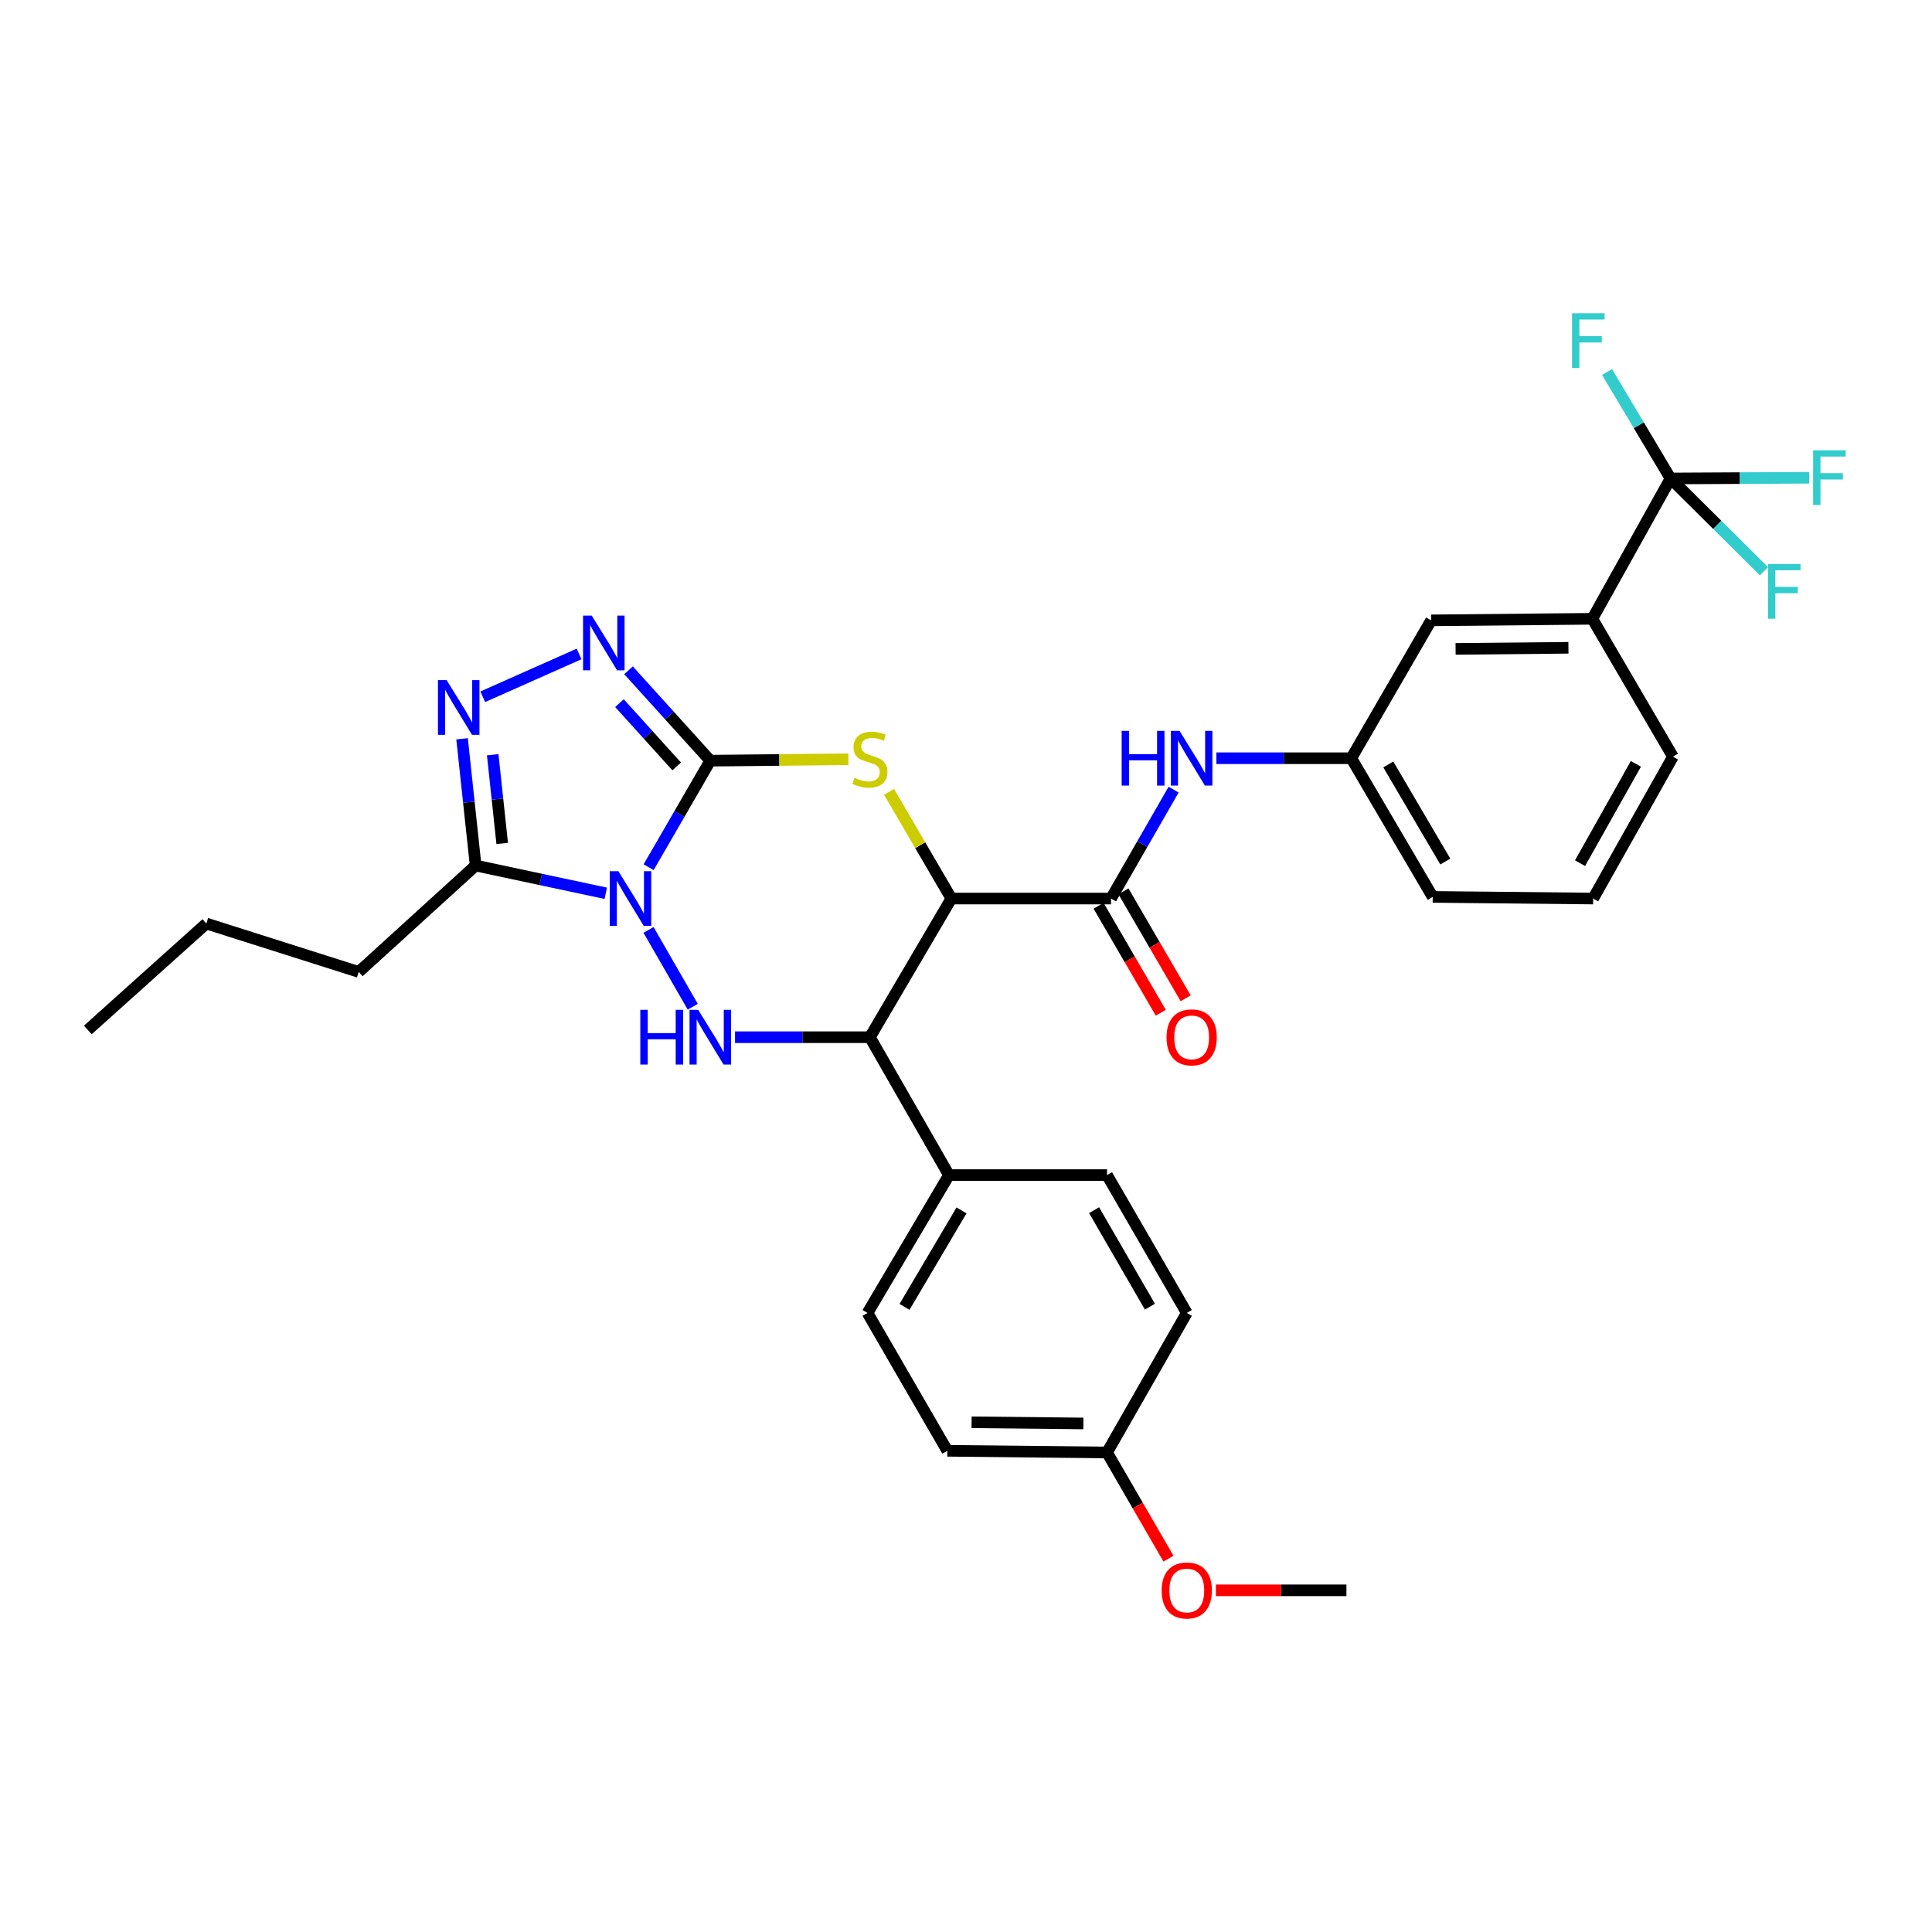 <?xml version='1.0' encoding='iso-8859-1'?>
<svg version='1.1' baseProfile='full'
              xmlns='http://www.w3.org/2000/svg'
                      xmlns:rdkit='http://www.rdkit.org/xml'
                      xmlns:xlink='http://www.w3.org/1999/xlink'
                  xml:space='preserve'
width='1000px' height='1000px' viewBox='0 0 1000 1000'>
<!-- END OF HEADER -->
<rect style='opacity:1.0;fill:#FFFFFF;stroke:none' width='1000' height='1000' x='0' y='0'> </rect>
<path class='bond-0' d='M 335.727,448.867 L 351.686,421.297' style='fill:none;fill-rule:evenodd;stroke:#0000FF;stroke-width:6px;stroke-linecap:butt;stroke-linejoin:miter;stroke-opacity:1' />
<path class='bond-0' d='M 351.686,421.297 L 367.644,393.726' style='fill:none;fill-rule:evenodd;stroke:#000000;stroke-width:6px;stroke-linecap:butt;stroke-linejoin:miter;stroke-opacity:1' />
<path class='bond-3' d='M 335.679,481.319 L 358.572,521.094' style='fill:none;fill-rule:evenodd;stroke:#0000FF;stroke-width:6px;stroke-linecap:butt;stroke-linejoin:miter;stroke-opacity:1' />
<path class='bond-6' d='M 313.549,462.361 L 279.869,455.179' style='fill:none;fill-rule:evenodd;stroke:#0000FF;stroke-width:6px;stroke-linecap:butt;stroke-linejoin:miter;stroke-opacity:1' />
<path class='bond-6' d='M 279.869,455.179 L 246.189,447.997' style='fill:none;fill-rule:evenodd;stroke:#000000;stroke-width:6px;stroke-linecap:butt;stroke-linejoin:miter;stroke-opacity:1' />
<path class='bond-2' d='M 367.644,393.726 L 403.379,393.361' style='fill:none;fill-rule:evenodd;stroke:#000000;stroke-width:6px;stroke-linecap:butt;stroke-linejoin:miter;stroke-opacity:1' />
<path class='bond-2' d='M 403.379,393.361 L 439.113,392.996' style='fill:none;fill-rule:evenodd;stroke:#CCCC00;stroke-width:6px;stroke-linecap:butt;stroke-linejoin:miter;stroke-opacity:1' />
<path class='bond-4' d='M 367.644,393.726 L 346.484,370.333' style='fill:none;fill-rule:evenodd;stroke:#000000;stroke-width:6px;stroke-linecap:butt;stroke-linejoin:miter;stroke-opacity:1' />
<path class='bond-4' d='M 346.484,370.333 L 325.324,346.94' style='fill:none;fill-rule:evenodd;stroke:#0000FF;stroke-width:6px;stroke-linecap:butt;stroke-linejoin:miter;stroke-opacity:1' />
<path class='bond-4' d='M 350.253,396.698 L 335.441,380.322' style='fill:none;fill-rule:evenodd;stroke:#000000;stroke-width:6px;stroke-linecap:butt;stroke-linejoin:miter;stroke-opacity:1' />
<path class='bond-4' d='M 335.441,380.322 L 320.629,363.947' style='fill:none;fill-rule:evenodd;stroke:#0000FF;stroke-width:6px;stroke-linecap:butt;stroke-linejoin:miter;stroke-opacity:1' />
<path class='bond-1' d='M 492.425,465.088 L 450.258,536.856' style='fill:none;fill-rule:evenodd;stroke:#000000;stroke-width:6px;stroke-linecap:butt;stroke-linejoin:miter;stroke-opacity:1' />
<path class='bond-8' d='M 492.425,465.088 L 575.064,465.088' style='fill:none;fill-rule:evenodd;stroke:#000000;stroke-width:6px;stroke-linecap:butt;stroke-linejoin:miter;stroke-opacity:1' />
<path class='bond-33' d='M 492.425,465.088 L 476.297,437.471' style='fill:none;fill-rule:evenodd;stroke:#000000;stroke-width:6px;stroke-linecap:butt;stroke-linejoin:miter;stroke-opacity:1' />
<path class='bond-33' d='M 476.297,437.471 L 460.169,409.853' style='fill:none;fill-rule:evenodd;stroke:#CCCC00;stroke-width:6px;stroke-linecap:butt;stroke-linejoin:miter;stroke-opacity:1' />
<path class='bond-5' d='M 380.45,536.856 L 415.354,536.856' style='fill:none;fill-rule:evenodd;stroke:#0000FF;stroke-width:6px;stroke-linecap:butt;stroke-linejoin:miter;stroke-opacity:1' />
<path class='bond-5' d='M 415.354,536.856 L 450.258,536.856' style='fill:none;fill-rule:evenodd;stroke:#000000;stroke-width:6px;stroke-linecap:butt;stroke-linejoin:miter;stroke-opacity:1' />
<path class='bond-32' d='M 299.735,338.483 L 249.873,360.646' style='fill:none;fill-rule:evenodd;stroke:#0000FF;stroke-width:6px;stroke-linecap:butt;stroke-linejoin:miter;stroke-opacity:1' />
<path class='bond-12' d='M 450.258,536.856 L 491.176,608.227' style='fill:none;fill-rule:evenodd;stroke:#000000;stroke-width:6px;stroke-linecap:butt;stroke-linejoin:miter;stroke-opacity:1' />
<path class='bond-7' d='M 246.189,447.997 L 242.677,415.195' style='fill:none;fill-rule:evenodd;stroke:#000000;stroke-width:6px;stroke-linecap:butt;stroke-linejoin:miter;stroke-opacity:1' />
<path class='bond-7' d='M 242.677,415.195 L 239.165,382.394' style='fill:none;fill-rule:evenodd;stroke:#0000FF;stroke-width:6px;stroke-linecap:butt;stroke-linejoin:miter;stroke-opacity:1' />
<path class='bond-7' d='M 259.942,436.571 L 257.484,413.61' style='fill:none;fill-rule:evenodd;stroke:#000000;stroke-width:6px;stroke-linecap:butt;stroke-linejoin:miter;stroke-opacity:1' />
<path class='bond-7' d='M 257.484,413.61 L 255.025,390.649' style='fill:none;fill-rule:evenodd;stroke:#0000FF;stroke-width:6px;stroke-linecap:butt;stroke-linejoin:miter;stroke-opacity:1' />
<path class='bond-24' d='M 246.189,447.997 L 185.681,503.07' style='fill:none;fill-rule:evenodd;stroke:#000000;stroke-width:6px;stroke-linecap:butt;stroke-linejoin:miter;stroke-opacity:1' />
<path class='bond-10' d='M 575.064,465.088 L 591.259,436.901' style='fill:none;fill-rule:evenodd;stroke:#000000;stroke-width:6px;stroke-linecap:butt;stroke-linejoin:miter;stroke-opacity:1' />
<path class='bond-10' d='M 591.259,436.901 L 607.454,408.714' style='fill:none;fill-rule:evenodd;stroke:#0000FF;stroke-width:6px;stroke-linecap:butt;stroke-linejoin:miter;stroke-opacity:1' />
<path class='bond-13' d='M 568.627,468.831 L 584.725,496.517' style='fill:none;fill-rule:evenodd;stroke:#000000;stroke-width:6px;stroke-linecap:butt;stroke-linejoin:miter;stroke-opacity:1' />
<path class='bond-13' d='M 584.725,496.517 L 600.823,524.203' style='fill:none;fill-rule:evenodd;stroke:#FF0000;stroke-width:6px;stroke-linecap:butt;stroke-linejoin:miter;stroke-opacity:1' />
<path class='bond-13' d='M 581.501,461.346 L 597.598,489.032' style='fill:none;fill-rule:evenodd;stroke:#000000;stroke-width:6px;stroke-linecap:butt;stroke-linejoin:miter;stroke-opacity:1' />
<path class='bond-13' d='M 597.598,489.032 L 613.696,516.718' style='fill:none;fill-rule:evenodd;stroke:#FF0000;stroke-width:6px;stroke-linecap:butt;stroke-linejoin:miter;stroke-opacity:1' />
<path class='bond-9' d='M 864.667,247.659 L 824.195,320.287' style='fill:none;fill-rule:evenodd;stroke:#000000;stroke-width:6px;stroke-linecap:butt;stroke-linejoin:miter;stroke-opacity:1' />
<path class='bond-16' d='M 864.667,247.659 L 900.541,247.471' style='fill:none;fill-rule:evenodd;stroke:#000000;stroke-width:6px;stroke-linecap:butt;stroke-linejoin:miter;stroke-opacity:1' />
<path class='bond-16' d='M 900.541,247.471 L 936.416,247.283' style='fill:none;fill-rule:evenodd;stroke:#33CCCC;stroke-width:6px;stroke-linecap:butt;stroke-linejoin:miter;stroke-opacity:1' />
<path class='bond-17' d='M 864.667,247.659 L 848.231,220.1' style='fill:none;fill-rule:evenodd;stroke:#000000;stroke-width:6px;stroke-linecap:butt;stroke-linejoin:miter;stroke-opacity:1' />
<path class='bond-17' d='M 848.231,220.1 L 831.794,192.542' style='fill:none;fill-rule:evenodd;stroke:#33CCCC;stroke-width:6px;stroke-linecap:butt;stroke-linejoin:miter;stroke-opacity:1' />
<path class='bond-18' d='M 864.667,247.659 L 888.851,271.666' style='fill:none;fill-rule:evenodd;stroke:#000000;stroke-width:6px;stroke-linecap:butt;stroke-linejoin:miter;stroke-opacity:1' />
<path class='bond-18' d='M 888.851,271.666 L 913.035,295.674' style='fill:none;fill-rule:evenodd;stroke:#33CCCC;stroke-width:6px;stroke-linecap:butt;stroke-linejoin:miter;stroke-opacity:1' />
<path class='bond-14' d='M 629.598,392.46 L 664.511,392.46' style='fill:none;fill-rule:evenodd;stroke:#0000FF;stroke-width:6px;stroke-linecap:butt;stroke-linejoin:miter;stroke-opacity:1' />
<path class='bond-14' d='M 664.511,392.46 L 699.423,392.46' style='fill:none;fill-rule:evenodd;stroke:#000000;stroke-width:6px;stroke-linecap:butt;stroke-linejoin:miter;stroke-opacity:1' />
<path class='bond-11' d='M 824.195,320.287 L 740.746,321.098' style='fill:none;fill-rule:evenodd;stroke:#000000;stroke-width:6px;stroke-linecap:butt;stroke-linejoin:miter;stroke-opacity:1' />
<path class='bond-11' d='M 811.823,335.299 L 753.408,335.867' style='fill:none;fill-rule:evenodd;stroke:#000000;stroke-width:6px;stroke-linecap:butt;stroke-linejoin:miter;stroke-opacity:1' />
<path class='bond-35' d='M 824.195,320.287 L 865.916,391.65' style='fill:none;fill-rule:evenodd;stroke:#000000;stroke-width:6px;stroke-linecap:butt;stroke-linejoin:miter;stroke-opacity:1' />
<path class='bond-19' d='M 491.176,608.227 L 449.034,679.581' style='fill:none;fill-rule:evenodd;stroke:#000000;stroke-width:6px;stroke-linecap:butt;stroke-linejoin:miter;stroke-opacity:1' />
<path class='bond-19' d='M 497.677,626.503 L 468.177,676.451' style='fill:none;fill-rule:evenodd;stroke:#000000;stroke-width:6px;stroke-linecap:butt;stroke-linejoin:miter;stroke-opacity:1' />
<path class='bond-20' d='M 491.176,608.227 L 572.996,608.227' style='fill:none;fill-rule:evenodd;stroke:#000000;stroke-width:6px;stroke-linecap:butt;stroke-linejoin:miter;stroke-opacity:1' />
<path class='bond-15' d='M 699.423,392.46 L 740.746,321.098' style='fill:none;fill-rule:evenodd;stroke:#000000;stroke-width:6px;stroke-linecap:butt;stroke-linejoin:miter;stroke-opacity:1' />
<path class='bond-28' d='M 699.423,392.46 L 741.565,464.236' style='fill:none;fill-rule:evenodd;stroke:#000000;stroke-width:6px;stroke-linecap:butt;stroke-linejoin:miter;stroke-opacity:1' />
<path class='bond-28' d='M 718.586,395.687 L 748.085,445.93' style='fill:none;fill-rule:evenodd;stroke:#000000;stroke-width:6px;stroke-linecap:butt;stroke-linejoin:miter;stroke-opacity:1' />
<path class='bond-23' d='M 449.034,679.581 L 490.341,750.935' style='fill:none;fill-rule:evenodd;stroke:#000000;stroke-width:6px;stroke-linecap:butt;stroke-linejoin:miter;stroke-opacity:1' />
<path class='bond-22' d='M 572.996,608.227 L 614.278,679.581' style='fill:none;fill-rule:evenodd;stroke:#000000;stroke-width:6px;stroke-linecap:butt;stroke-linejoin:miter;stroke-opacity:1' />
<path class='bond-22' d='M 566.298,626.387 L 595.196,676.335' style='fill:none;fill-rule:evenodd;stroke:#000000;stroke-width:6px;stroke-linecap:butt;stroke-linejoin:miter;stroke-opacity:1' />
<path class='bond-21' d='M 572.996,751.796 L 614.278,679.581' style='fill:none;fill-rule:evenodd;stroke:#000000;stroke-width:6px;stroke-linecap:butt;stroke-linejoin:miter;stroke-opacity:1' />
<path class='bond-25' d='M 572.996,751.796 L 588.898,779.282' style='fill:none;fill-rule:evenodd;stroke:#000000;stroke-width:6px;stroke-linecap:butt;stroke-linejoin:miter;stroke-opacity:1' />
<path class='bond-25' d='M 588.898,779.282 L 604.8,806.769' style='fill:none;fill-rule:evenodd;stroke:#FF0000;stroke-width:6px;stroke-linecap:butt;stroke-linejoin:miter;stroke-opacity:1' />
<path class='bond-34' d='M 572.996,751.796 L 490.341,750.935' style='fill:none;fill-rule:evenodd;stroke:#000000;stroke-width:6px;stroke-linecap:butt;stroke-linejoin:miter;stroke-opacity:1' />
<path class='bond-34' d='M 560.752,736.776 L 502.894,736.174' style='fill:none;fill-rule:evenodd;stroke:#000000;stroke-width:6px;stroke-linecap:butt;stroke-linejoin:miter;stroke-opacity:1' />
<path class='bond-30' d='M 185.681,503.07 L 106.798,478.019' style='fill:none;fill-rule:evenodd;stroke:#000000;stroke-width:6px;stroke-linecap:butt;stroke-linejoin:miter;stroke-opacity:1' />
<path class='bond-29' d='M 629.343,823.15 L 663.126,823.15' style='fill:none;fill-rule:evenodd;stroke:#FF0000;stroke-width:6px;stroke-linecap:butt;stroke-linejoin:miter;stroke-opacity:1' />
<path class='bond-29' d='M 663.126,823.15 L 696.908,823.15' style='fill:none;fill-rule:evenodd;stroke:#000000;stroke-width:6px;stroke-linecap:butt;stroke-linejoin:miter;stroke-opacity:1' />
<path class='bond-26' d='M 865.916,391.65 L 824.609,465.088' style='fill:none;fill-rule:evenodd;stroke:#000000;stroke-width:6px;stroke-linecap:butt;stroke-linejoin:miter;stroke-opacity:1' />
<path class='bond-26' d='M 846.741,395.365 L 817.826,446.772' style='fill:none;fill-rule:evenodd;stroke:#000000;stroke-width:6px;stroke-linecap:butt;stroke-linejoin:miter;stroke-opacity:1' />
<path class='bond-27' d='M 824.609,465.088 L 741.565,464.236' style='fill:none;fill-rule:evenodd;stroke:#000000;stroke-width:6px;stroke-linecap:butt;stroke-linejoin:miter;stroke-opacity:1' />
<path class='bond-31' d='M 106.798,478.019 L 45.455,533.109' style='fill:none;fill-rule:evenodd;stroke:#000000;stroke-width:6px;stroke-linecap:butt;stroke-linejoin:miter;stroke-opacity:1' />
<path  class='atom-0' d='M 320.078 450.928
L 329.358 465.928
Q 330.278 467.408, 331.758 470.088
Q 333.238 472.768, 333.318 472.928
L 333.318 450.928
L 337.078 450.928
L 337.078 479.248
L 333.198 479.248
L 323.238 462.848
Q 322.078 460.928, 320.838 458.728
Q 319.638 456.528, 319.278 455.848
L 319.278 479.248
L 315.598 479.248
L 315.598 450.928
L 320.078 450.928
' fill='#0000FF'/>
<path  class='atom-3' d='M 442.258 402.602
Q 442.578 402.722, 443.898 403.282
Q 445.218 403.842, 446.658 404.202
Q 448.138 404.522, 449.578 404.522
Q 452.258 404.522, 453.818 403.242
Q 455.378 401.922, 455.378 399.642
Q 455.378 398.082, 454.578 397.122
Q 453.818 396.162, 452.618 395.642
Q 451.418 395.122, 449.418 394.522
Q 446.898 393.762, 445.378 393.042
Q 443.898 392.322, 442.818 390.802
Q 441.778 389.282, 441.778 386.722
Q 441.778 383.162, 444.178 380.962
Q 446.618 378.762, 451.418 378.762
Q 454.698 378.762, 458.418 380.322
L 457.498 383.402
Q 454.098 382.002, 451.538 382.002
Q 448.778 382.002, 447.258 383.162
Q 445.738 384.282, 445.778 386.242
Q 445.778 387.762, 446.538 388.682
Q 447.338 389.602, 448.458 390.122
Q 449.618 390.642, 451.538 391.242
Q 454.098 392.042, 455.618 392.842
Q 457.138 393.642, 458.218 395.282
Q 459.338 396.882, 459.338 399.642
Q 459.338 403.562, 456.698 405.682
Q 454.098 407.762, 449.738 407.762
Q 447.218 407.762, 445.298 407.202
Q 443.418 406.682, 441.178 405.762
L 442.258 402.602
' fill='#CCCC00'/>
<path  class='atom-4' d='M 331.424 522.696
L 335.264 522.696
L 335.264 534.736
L 349.744 534.736
L 349.744 522.696
L 353.584 522.696
L 353.584 551.016
L 349.744 551.016
L 349.744 537.936
L 335.264 537.936
L 335.264 551.016
L 331.424 551.016
L 331.424 522.696
' fill='#0000FF'/>
<path  class='atom-4' d='M 361.384 522.696
L 370.664 537.696
Q 371.584 539.176, 373.064 541.856
Q 374.544 544.536, 374.624 544.696
L 374.624 522.696
L 378.384 522.696
L 378.384 551.016
L 374.504 551.016
L 364.544 534.616
Q 363.384 532.696, 362.144 530.496
Q 360.944 528.296, 360.584 527.616
L 360.584 551.016
L 356.904 551.016
L 356.904 522.696
L 361.384 522.696
' fill='#0000FF'/>
<path  class='atom-5' d='M 306.27 318.636
L 315.55 333.636
Q 316.47 335.116, 317.95 337.796
Q 319.43 340.476, 319.51 340.636
L 319.51 318.636
L 323.27 318.636
L 323.27 346.956
L 319.39 346.956
L 309.43 330.556
Q 308.27 328.636, 307.03 326.436
Q 305.83 324.236, 305.47 323.556
L 305.47 346.956
L 301.79 346.956
L 301.79 318.636
L 306.27 318.636
' fill='#0000FF'/>
<path  class='atom-8' d='M 231.168 352.017
L 240.448 367.017
Q 241.368 368.497, 242.848 371.177
Q 244.328 373.857, 244.408 374.017
L 244.408 352.017
L 248.168 352.017
L 248.168 380.337
L 244.288 380.337
L 234.328 363.937
Q 233.168 362.017, 231.928 359.817
Q 230.728 357.617, 230.368 356.937
L 230.368 380.337
L 226.688 380.337
L 226.688 352.017
L 231.168 352.017
' fill='#0000FF'/>
<path  class='atom-11' d='M 580.573 378.3
L 584.413 378.3
L 584.413 390.34
L 598.893 390.34
L 598.893 378.3
L 602.733 378.3
L 602.733 406.62
L 598.893 406.62
L 598.893 393.54
L 584.413 393.54
L 584.413 406.62
L 580.573 406.62
L 580.573 378.3
' fill='#0000FF'/>
<path  class='atom-11' d='M 610.533 378.3
L 619.813 393.3
Q 620.733 394.78, 622.213 397.46
Q 623.693 400.14, 623.773 400.3
L 623.773 378.3
L 627.533 378.3
L 627.533 406.62
L 623.653 406.62
L 613.693 390.22
Q 612.533 388.3, 611.293 386.1
Q 610.093 383.9, 609.733 383.22
L 609.733 406.62
L 606.053 406.62
L 606.053 378.3
L 610.533 378.3
' fill='#0000FF'/>
<path  class='atom-14' d='M 603.793 536.936
Q 603.793 530.136, 607.153 526.336
Q 610.513 522.536, 616.793 522.536
Q 623.073 522.536, 626.433 526.336
Q 629.793 530.136, 629.793 536.936
Q 629.793 543.816, 626.393 547.736
Q 622.993 551.616, 616.793 551.616
Q 610.553 551.616, 607.153 547.736
Q 603.793 543.856, 603.793 536.936
M 616.793 548.416
Q 621.113 548.416, 623.433 545.536
Q 625.793 542.616, 625.793 536.936
Q 625.793 531.376, 623.433 528.576
Q 621.113 525.736, 616.793 525.736
Q 612.473 525.736, 610.113 528.536
Q 607.793 531.336, 607.793 536.936
Q 607.793 542.656, 610.113 545.536
Q 612.473 548.416, 616.793 548.416
' fill='#FF0000'/>
<path  class='atom-17' d='M 938.471 233.069
L 955.311 233.069
L 955.311 236.309
L 942.271 236.309
L 942.271 244.909
L 953.871 244.909
L 953.871 248.189
L 942.271 248.189
L 942.271 261.389
L 938.471 261.389
L 938.471 233.069
' fill='#33CCCC'/>
<path  class='atom-18' d='M 813.691 162.145
L 830.531 162.145
L 830.531 165.385
L 817.491 165.385
L 817.491 173.985
L 829.091 173.985
L 829.091 177.265
L 817.491 177.265
L 817.491 190.465
L 813.691 190.465
L 813.691 162.145
' fill='#33CCCC'/>
<path  class='atom-19' d='M 915.109 291.931
L 931.949 291.931
L 931.949 295.171
L 918.909 295.171
L 918.909 303.771
L 930.509 303.771
L 930.509 307.051
L 918.909 307.051
L 918.909 320.251
L 915.109 320.251
L 915.109 291.931
' fill='#33CCCC'/>
<path  class='atom-26' d='M 601.278 823.23
Q 601.278 816.43, 604.638 812.63
Q 607.998 808.83, 614.278 808.83
Q 620.558 808.83, 623.918 812.63
Q 627.278 816.43, 627.278 823.23
Q 627.278 830.11, 623.878 834.03
Q 620.478 837.91, 614.278 837.91
Q 608.038 837.91, 604.638 834.03
Q 601.278 830.15, 601.278 823.23
M 614.278 834.71
Q 618.598 834.71, 620.918 831.83
Q 623.278 828.91, 623.278 823.23
Q 623.278 817.67, 620.918 814.87
Q 618.598 812.03, 614.278 812.03
Q 609.958 812.03, 607.598 814.83
Q 605.278 817.63, 605.278 823.23
Q 605.278 828.95, 607.598 831.83
Q 609.958 834.71, 614.278 834.71
' fill='#FF0000'/>
</svg>
